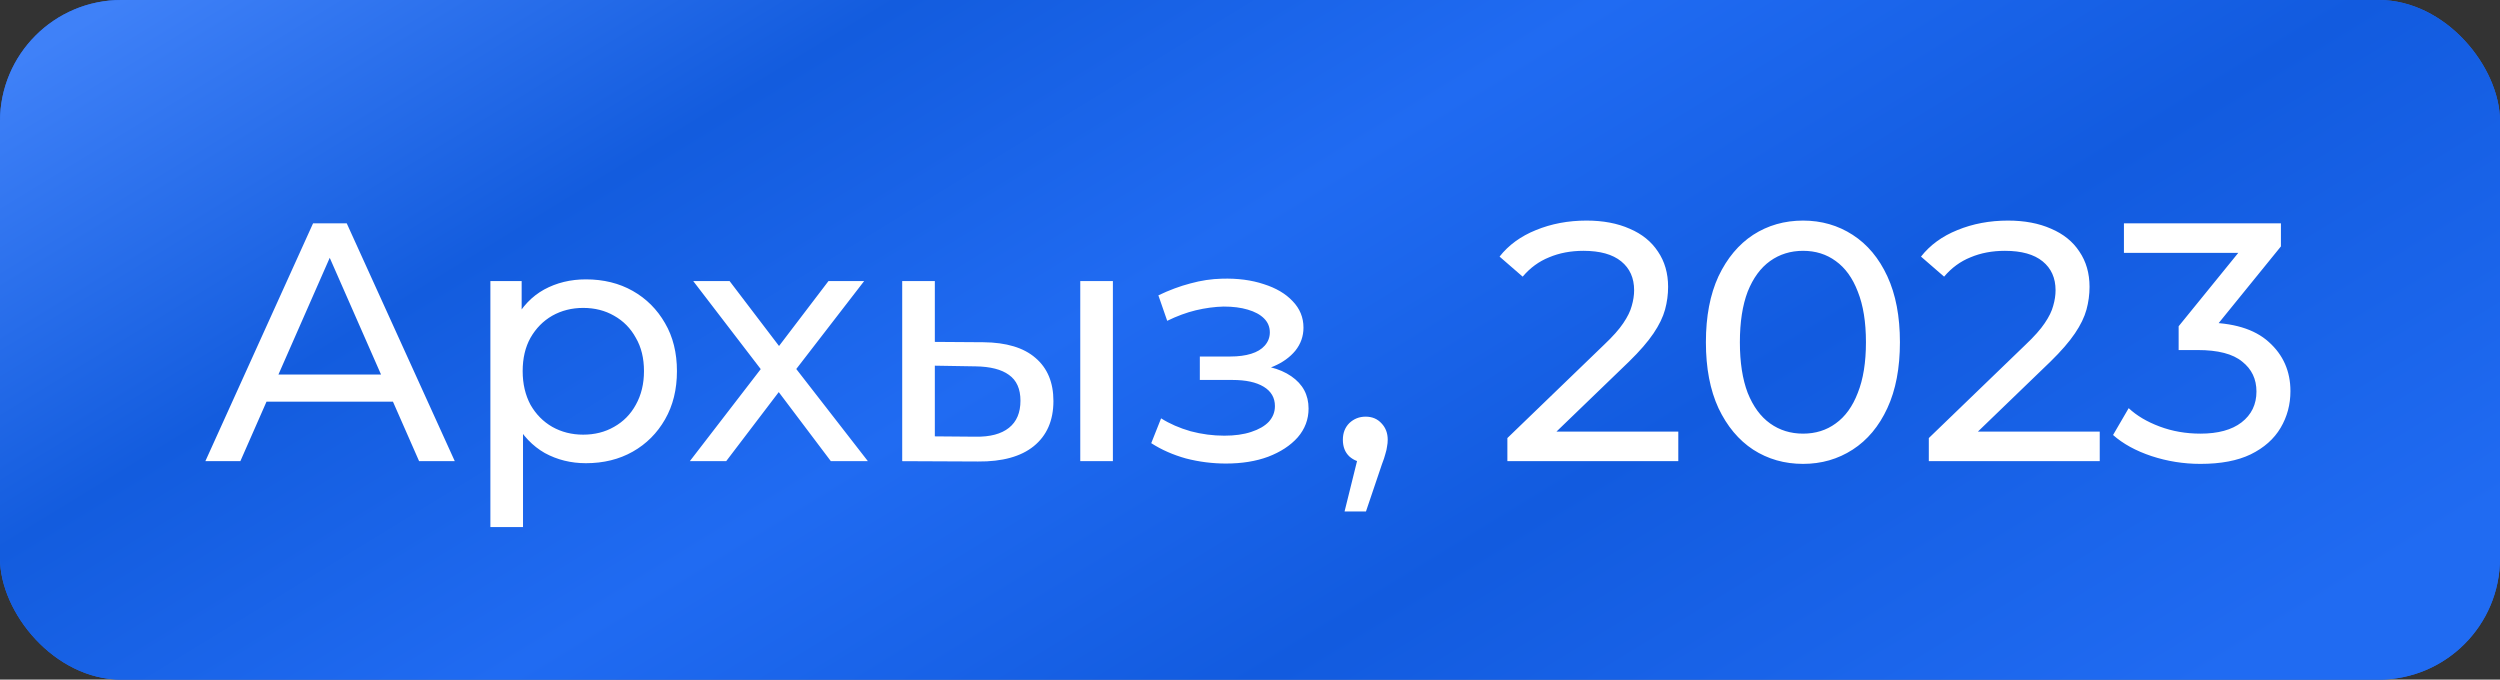 <?xml version="1.0" encoding="UTF-8"?> <svg xmlns="http://www.w3.org/2000/svg" width="103" height="28" viewBox="0 0 103 28" fill="none"><rect x="0" y="0" width="103" height="28" fill="#333333" stroke="none"/><rect width="103" height="28" rx="5" fill="#206BF2"></rect><rect width="103" height="28" rx="5" fill="url(#paint0_linear_89_14032)"></rect><path d="M8.461 19L12.899 9.2H14.285L18.737 19H17.267L13.305 9.984H13.865L9.903 19H8.461ZM10.351 16.55L10.729 15.43H16.245L16.651 16.55H10.351ZM24.138 19.084C23.522 19.084 22.958 18.944 22.444 18.664C21.94 18.375 21.534 17.95 21.226 17.39C20.928 16.83 20.778 16.13 20.778 15.29C20.778 14.45 20.923 13.75 21.212 13.19C21.511 12.63 21.912 12.21 22.416 11.93C22.93 11.65 23.504 11.51 24.138 11.51C24.866 11.51 25.51 11.669 26.07 11.986C26.63 12.303 27.074 12.747 27.4 13.316C27.727 13.876 27.89 14.534 27.89 15.29C27.89 16.046 27.727 16.709 27.4 17.278C27.074 17.847 26.63 18.291 26.07 18.608C25.51 18.925 24.866 19.084 24.138 19.084ZM20.204 21.716V11.58H21.492V13.582L21.408 15.304L21.548 17.026V21.716H20.204ZM24.026 17.908C24.502 17.908 24.927 17.801 25.3 17.586C25.683 17.371 25.982 17.068 26.196 16.676C26.42 16.275 26.532 15.813 26.532 15.29C26.532 14.758 26.42 14.301 26.196 13.918C25.982 13.526 25.683 13.223 25.3 13.008C24.927 12.793 24.502 12.686 24.026 12.686C23.56 12.686 23.135 12.793 22.752 13.008C22.379 13.223 22.08 13.526 21.856 13.918C21.642 14.301 21.534 14.758 21.534 15.29C21.534 15.813 21.642 16.275 21.856 16.676C22.08 17.068 22.379 17.371 22.752 17.586C23.135 17.801 23.56 17.908 24.026 17.908ZM28.421 19L31.613 14.856L31.599 15.542L28.561 11.58H30.059L32.383 14.632H31.809L34.133 11.58H35.603L32.523 15.57L32.537 14.856L35.757 19H34.231L31.781 15.752L32.327 15.836L29.919 19H28.421ZM44.507 19V11.58H45.851V19H44.507ZM40.517 14.1C41.46 14.109 42.174 14.324 42.659 14.744C43.154 15.164 43.401 15.757 43.401 16.522C43.401 17.325 43.13 17.945 42.589 18.384C42.057 18.813 41.292 19.023 40.293 19.014L37.171 19V11.58H38.515V14.086L40.517 14.1ZM40.195 17.992C40.792 18.001 41.25 17.88 41.567 17.628C41.885 17.376 42.043 17.003 42.043 16.508C42.043 16.023 41.885 15.668 41.567 15.444C41.259 15.22 40.802 15.103 40.195 15.094L38.515 15.066V17.978L40.195 17.992ZM50.511 19.098C49.951 19.098 49.4 19.028 48.859 18.888C48.327 18.739 47.851 18.529 47.431 18.258L47.837 17.236C48.192 17.46 48.598 17.637 49.055 17.768C49.512 17.889 49.974 17.95 50.441 17.95C50.87 17.95 51.239 17.899 51.547 17.796C51.864 17.693 52.107 17.553 52.275 17.376C52.443 17.189 52.527 16.975 52.527 16.732C52.527 16.387 52.373 16.121 52.065 15.934C51.757 15.747 51.328 15.654 50.777 15.654H49.433V14.688H50.693C51.02 14.688 51.304 14.651 51.547 14.576C51.79 14.501 51.976 14.389 52.107 14.24C52.247 14.081 52.317 13.899 52.317 13.694C52.317 13.47 52.238 13.279 52.079 13.12C51.92 12.961 51.696 12.84 51.407 12.756C51.127 12.672 50.796 12.63 50.413 12.63C50.04 12.639 49.657 12.691 49.265 12.784C48.882 12.877 48.49 13.022 48.089 13.218L47.725 12.168C48.173 11.953 48.612 11.79 49.041 11.678C49.48 11.557 49.914 11.491 50.343 11.482C50.987 11.463 51.561 11.538 52.065 11.706C52.569 11.865 52.966 12.098 53.255 12.406C53.554 12.714 53.703 13.078 53.703 13.498C53.703 13.853 53.591 14.17 53.367 14.45C53.143 14.721 52.844 14.935 52.471 15.094C52.098 15.253 51.668 15.332 51.183 15.332L51.239 15.01C52.07 15.01 52.723 15.173 53.199 15.5C53.675 15.827 53.913 16.27 53.913 16.83C53.913 17.278 53.764 17.675 53.465 18.02C53.166 18.356 52.76 18.622 52.247 18.818C51.743 19.005 51.164 19.098 50.511 19.098ZM55.396 21.072L56.096 18.244L56.278 19.056C56.008 19.056 55.779 18.972 55.592 18.804C55.415 18.636 55.326 18.407 55.326 18.118C55.326 17.838 55.415 17.609 55.592 17.432C55.779 17.255 56.003 17.166 56.264 17.166C56.535 17.166 56.754 17.259 56.922 17.446C57.09 17.623 57.174 17.847 57.174 18.118C57.174 18.211 57.165 18.305 57.146 18.398C57.137 18.482 57.114 18.585 57.076 18.706C57.048 18.818 57.002 18.958 56.936 19.126L56.278 21.072H55.396ZM62.104 19V18.048L66.094 14.198C66.449 13.862 66.71 13.568 66.878 13.316C67.055 13.055 67.172 12.817 67.228 12.602C67.293 12.378 67.326 12.163 67.326 11.958C67.326 11.454 67.149 11.057 66.794 10.768C66.439 10.479 65.921 10.334 65.24 10.334C64.717 10.334 64.246 10.423 63.826 10.6C63.406 10.768 63.042 11.034 62.734 11.398L61.782 10.572C62.155 10.096 62.655 9.732 63.28 9.48C63.915 9.219 64.61 9.088 65.366 9.088C66.047 9.088 66.64 9.2 67.144 9.424C67.648 9.639 68.035 9.951 68.306 10.362C68.586 10.773 68.726 11.258 68.726 11.818C68.726 12.135 68.684 12.448 68.6 12.756C68.516 13.064 68.357 13.391 68.124 13.736C67.891 14.081 67.555 14.469 67.116 14.898L63.56 18.328L63.224 17.782H69.146V19H62.104ZM74.287 19.112C73.522 19.112 72.836 18.916 72.229 18.524C71.632 18.132 71.156 17.563 70.801 16.816C70.456 16.069 70.283 15.164 70.283 14.1C70.283 13.036 70.456 12.131 70.801 11.384C71.156 10.637 71.632 10.068 72.229 9.676C72.836 9.284 73.522 9.088 74.287 9.088C75.043 9.088 75.725 9.284 76.331 9.676C76.938 10.068 77.414 10.637 77.759 11.384C78.105 12.131 78.277 13.036 78.277 14.1C78.277 15.164 78.105 16.069 77.759 16.816C77.414 17.563 76.938 18.132 76.331 18.524C75.725 18.916 75.043 19.112 74.287 19.112ZM74.287 17.866C74.801 17.866 75.249 17.726 75.631 17.446C76.023 17.166 76.327 16.746 76.541 16.186C76.765 15.626 76.877 14.931 76.877 14.1C76.877 13.269 76.765 12.574 76.541 12.014C76.327 11.454 76.023 11.034 75.631 10.754C75.249 10.474 74.801 10.334 74.287 10.334C73.774 10.334 73.321 10.474 72.929 10.754C72.537 11.034 72.229 11.454 72.005 12.014C71.791 12.574 71.683 13.269 71.683 14.1C71.683 14.931 71.791 15.626 72.005 16.186C72.229 16.746 72.537 17.166 72.929 17.446C73.321 17.726 73.774 17.866 74.287 17.866ZM79.467 19V18.048L83.457 14.198C83.812 13.862 84.073 13.568 84.241 13.316C84.419 13.055 84.535 12.817 84.591 12.602C84.657 12.378 84.689 12.163 84.689 11.958C84.689 11.454 84.512 11.057 84.157 10.768C83.803 10.479 83.285 10.334 82.603 10.334C82.081 10.334 81.609 10.423 81.189 10.6C80.769 10.768 80.405 11.034 80.097 11.398L79.145 10.572C79.519 10.096 80.018 9.732 80.643 9.48C81.278 9.219 81.973 9.088 82.729 9.088C83.411 9.088 84.003 9.2 84.507 9.424C85.011 9.639 85.399 9.951 85.669 10.362C85.949 10.773 86.089 11.258 86.089 11.818C86.089 12.135 86.047 12.448 85.963 12.756C85.879 13.064 85.721 13.391 85.487 13.736C85.254 14.081 84.918 14.469 84.479 14.898L80.923 18.328L80.587 17.782H86.509V19H79.467ZM90.656 19.112C89.966 19.112 89.294 19.005 88.64 18.79C87.996 18.575 87.469 18.286 87.058 17.922L87.702 16.816C88.029 17.124 88.454 17.376 88.976 17.572C89.499 17.768 90.059 17.866 90.656 17.866C91.384 17.866 91.949 17.712 92.35 17.404C92.761 17.087 92.966 16.662 92.966 16.13C92.966 15.617 92.77 15.206 92.378 14.898C91.996 14.581 91.384 14.422 90.544 14.422H89.76V13.442L92.672 9.858L92.868 10.418H87.506V9.2H93.974V10.152L91.076 13.722L90.348 13.288H90.81C91.996 13.288 92.882 13.554 93.47 14.086C94.068 14.618 94.366 15.295 94.366 16.116C94.366 16.667 94.231 17.171 93.96 17.628C93.69 18.085 93.279 18.449 92.728 18.72C92.187 18.981 91.496 19.112 90.656 19.112Z" fill="white"></path><defs><linearGradient id="paint0_linear_89_14032" x1="-7.081" y1="7.35" x2="28.81" y2="66.029" gradientUnits="userSpaceOnUse"><stop stop-color="#3F81F8"></stop><stop offset="0.244" stop-color="#135CDE"></stop><stop offset="0.465" stop-color="#206BF2"></stop><stop offset="0.703" stop-color="#125BDF"></stop><stop offset="1" stop-color="#206BF2"></stop></linearGradient></defs></svg> 